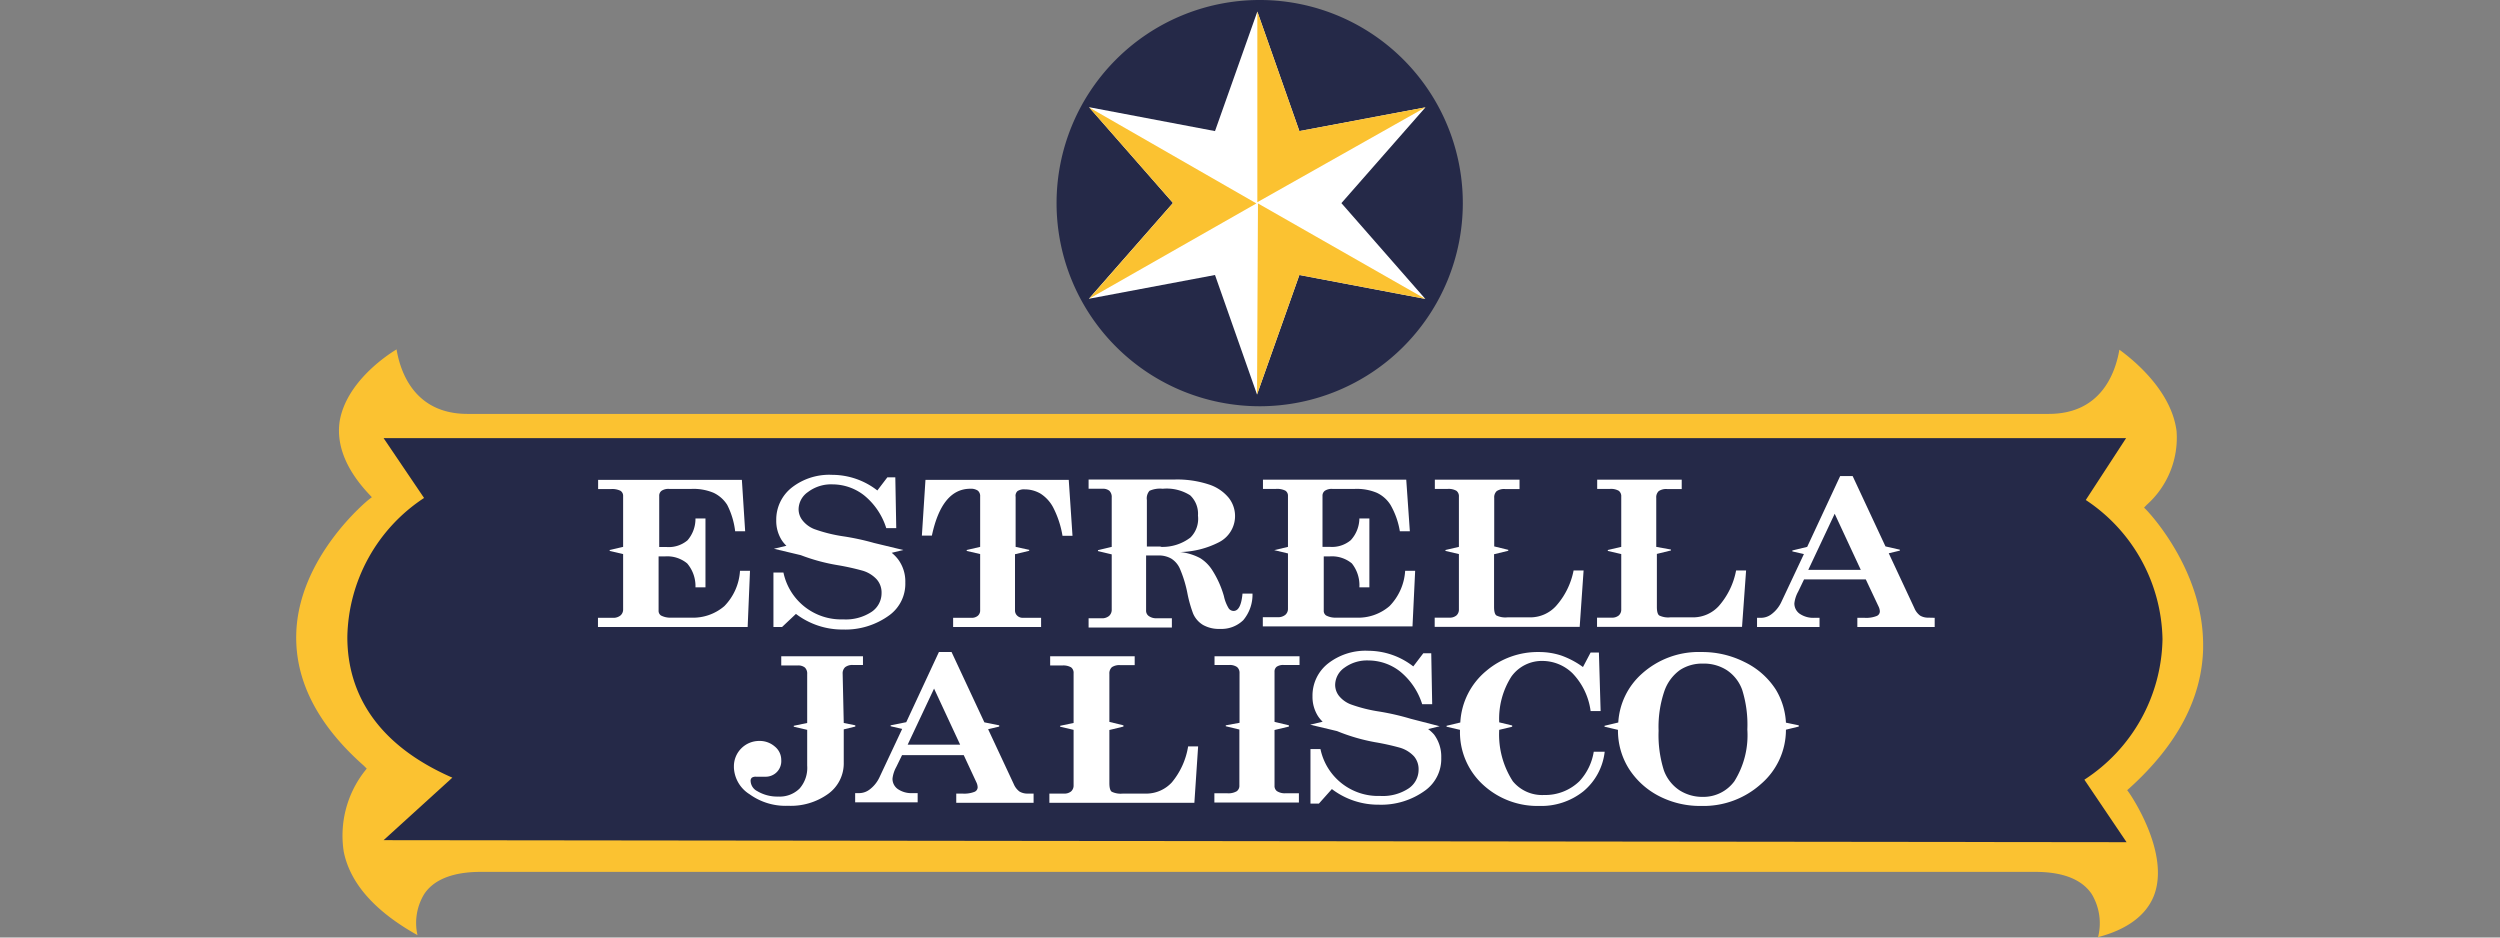 <svg id="Layer_1" data-name="Layer 1" xmlns="http://www.w3.org/2000/svg" viewBox="0 0 160 60"><rect x="0" y="0" width="160" height="60" fill="#808080" stroke="none"/><defs><style>.cls-1{fill:#fbc231;}.cls-2{fill:#252948;}.cls-3{fill:#fff;}</style></defs><title>estrella</title><path class="cls-1" d="M134.27,60a3.63,3.63,0,0,0-.4-2.78c-.64-.95-1.86-1.42-3.62-1.42H30.77c-1.76,0-3,.48-3.62,1.42a3.55,3.55,0,0,0-.43,2.63C24,58.33,22.41,56.54,22,54.51a6.7,6.7,0,0,1,1.32-5.13l.15-.19L23.28,49c-3-2.65-4.4-5.49-4.32-8.43.13-4.93,4.57-8.54,4.62-8.58l.22-.17-.19-.2c-1.46-1.56-2.1-3.14-1.87-4.67.41-2.38,2.78-4.07,3.64-4.59.25,1.51,1.19,4.13,4.54,4.13h101.2c3.33,0,4.26-2.59,4.52-4.11.88.64,3.33,2.61,3.66,5.21a5.75,5.75,0,0,1-1.91,4.72l-.17.18.18.18S141,36.38,141,41.26v.26c-.08,3.18-1.66,6.15-4.69,8.9l-.17.15.13.18s2.64,3.77,1.59,6.55c-.49,1.27-1.72,2.2-3.64,2.69"/><path class="cls-2" d="M24.55,53.77l4.4-4c-4.86-2.12-6.72-5.43-6.72-9a10.87,10.87,0,0,1,4.91-8.9l-2.59-3.83H136.07L133.49,32a10.91,10.91,0,0,1,4.91,8.9,10.94,10.94,0,0,1-5,9l2.7,4Z"/><path class="cls-2" d="M80.53,0A13,13,0,1,0,93.62,13,13,13,0,0,0,80.53,0"/><polygon class="cls-3" points="83.16 8.39 91.23 6.87 85.85 13 91.22 19.13 83.16 17.6 80.45 25.25 77.76 17.6 69.69 19.12 75.07 12.99 69.7 6.86 77.76 8.39 80.47 0.74 83.16 8.39"/><polygon class="cls-1" points="80.47 12.94 80.47 0.74 83.16 8.39 91.23 6.87 80.47 12.94"/><polygon class="cls-1" points="80.41 13.02 69.7 19.12 75.07 12.99 69.7 6.87 80.41 13.02"/><polygon class="cls-1" points="80.51 13.02 91.22 19.13 83.16 17.6 80.45 25.25 80.51 13.02"/><path class="cls-3" d="M53.93,43.12a.53.53,0,0,1,.16-.42.75.75,0,0,1,.5-.14h.64V42H50v.59h1.06a.67.67,0,0,1,.45.13.53.53,0,0,1,.15.42v3.13l-.86.18v.06l.86.2V49a2,2,0,0,1-.49,1.47,1.81,1.81,0,0,1-1.36.51,2.5,2.5,0,0,1-1.35-.35.76.76,0,0,1-.42-.64.27.27,0,0,1,.08-.22.44.44,0,0,1,.27-.06l.31,0H49a1,1,0,0,0,.71-.29,1,1,0,0,0,.29-.78,1.1,1.1,0,0,0-.41-.86,1.47,1.47,0,0,0-1-.36,1.62,1.62,0,0,0-1.62,1.62s0,.06,0,.09a2.12,2.12,0,0,0,1,1.7,3.93,3.93,0,0,0,2.47.74A4.09,4.09,0,0,0,53,50.81a2.4,2.4,0,0,0,1-2V46.68l.74-.18v-.08l-.74-.15Z"/><path class="cls-3" d="M65.25,50.66a1.15,1.15,0,0,1-.37-.48l-1.64-3.51.71-.17v-.08L63,46.23l-2.1-4.5h-.81L58,46.22l-1,.2v.06l.74.17-1.46,3.11a2.07,2.07,0,0,1-.64.78,1.11,1.11,0,0,1-.68.22h-.23v.59h4v-.59h-.34a1.53,1.53,0,0,1-.93-.26.8.8,0,0,1-.34-.67,2,2,0,0,1,.24-.74l.37-.76h3.95l.81,1.74a.79.79,0,0,1,.08.32.32.32,0,0,1-.21.29,1.81,1.81,0,0,1-.76.11H61.2v.59h4.95v-.59h-.39A1,1,0,0,1,65.25,50.66Zm-7.16-3,1.69-3.59,1.67,3.59Z"/><path class="cls-3" d="M75,50.07a2.23,2.23,0,0,1-1.58.72H71.86a1.33,1.33,0,0,1-.71-.12q-.15-.11-.15-.55v-3.4l.9-.22v-.08l-.9-.22V43.13a.54.54,0,0,1,.16-.43.86.86,0,0,1,.55-.13h.91V42H67.21v.59H68a1,1,0,0,1,.55.12.44.44,0,0,1,.16.38v3.18l-.86.18v.06l.86.2v3.55a.5.5,0,0,1-.16.39.67.67,0,0,1-.46.14h-.93v.59h9.28l.24-3.61h-.64A4.79,4.79,0,0,1,75,50.07Zm-7-3.61Z"/><path class="cls-3" d="M77.73,42.56h.94a.81.81,0,0,1,.5.13.48.48,0,0,1,.16.39v3.18l-.88.16v.06l.87.21v3.57a.43.43,0,0,1-.17.38,1.06,1.06,0,0,1-.6.13h-.83v.59h5.41v-.59h-.86a.93.93,0,0,1-.55-.14.42.42,0,0,1-.15-.36V46.72l.92-.22v-.08l-.92-.22V43a.39.39,0,0,1,.14-.33.74.74,0,0,1,.46-.11h1V42H77.73Z"/><path class="cls-3" d="M91.4,46.66l.74-.18L90.28,46h0a16,16,0,0,0-2-.46,9.62,9.62,0,0,1-1.83-.46,1.8,1.8,0,0,1-.76-.55,1.15,1.15,0,0,1-.24-.7,1.36,1.36,0,0,1,.6-1.1,2.45,2.45,0,0,1,1.55-.46,3.29,3.29,0,0,1,2,.7,4.39,4.39,0,0,1,1.42,2.1h.64l-.06-3.26h-.51l-.64.84a4.7,4.7,0,0,0-2.86-1,3.9,3.9,0,0,0-2.59.81,2.61,2.61,0,0,0-1,2.1,2.3,2.3,0,0,0,.35,1.27,2.1,2.1,0,0,0,.3.36l-.8.19,1.72.41A12.08,12.08,0,0,0,88,47.5a15.8,15.8,0,0,1,1.62.36,2,2,0,0,1,.88.55,1.27,1.27,0,0,1,.29.85,1.44,1.44,0,0,1-.64,1.2,3,3,0,0,1-1.82.48,3.77,3.77,0,0,1-3.82-3h-.64v3.49h.54l.83-.93a4.89,4.89,0,0,0,3,1,4.77,4.77,0,0,0,3-.93,2.49,2.49,0,0,0,1-2.08,2.36,2.36,0,0,0-.46-1.48A2.49,2.49,0,0,0,91.4,46.66Z"/><path class="cls-3" d="M101.08,50a3.14,3.14,0,0,1-2.26.88,2.43,2.43,0,0,1-2-.88,5.5,5.5,0,0,1-.87-3.29l.83-.2v-.08l-.83-.2a5,5,0,0,1,.78-2.93,2.4,2.4,0,0,1,2-1,2.77,2.77,0,0,1,1.91.79,4.29,4.29,0,0,1,1.16,2.42h.64l-.11-3.75h-.53l-.49.93a5.47,5.47,0,0,0-1.4-.74,4.53,4.53,0,0,0-1.41-.22,5.09,5.09,0,0,0-3.37,1.2,4.59,4.59,0,0,0-1.67,3.31l-.88.21v.06l.86.2h0a4.56,4.56,0,0,0,1.46,3.5,5.13,5.13,0,0,0,3.61,1.37,4.32,4.32,0,0,0,2.82-.93,3.85,3.85,0,0,0,1.37-2.54H102A3.61,3.61,0,0,1,101.08,50Z"/><path class="cls-3" d="M113.65,44.13a4.9,4.9,0,0,0-2-1.76,6,6,0,0,0-2.75-.64,5.43,5.43,0,0,0-3.82,1.39,4.52,4.52,0,0,0-1.51,3.12l-.88.21v.06l.86.2a4.59,4.59,0,0,0,.7,2.49,5,5,0,0,0,1.91,1.74,5.72,5.72,0,0,0,2.73.64,5.5,5.5,0,0,0,3.82-1.41,4.57,4.57,0,0,0,1.59-3.47l.82-.2v-.08l-.82-.17A4.52,4.52,0,0,0,113.65,44.13ZM111,50a2.45,2.45,0,0,1-2,1,2.72,2.72,0,0,1-1.51-.42,2.59,2.59,0,0,1-1-1.27,7.48,7.48,0,0,1-.34-2.54,7.1,7.1,0,0,1,.37-2.54,2.78,2.78,0,0,1,1-1.35,2.59,2.59,0,0,1,1.47-.41,2.72,2.72,0,0,1,1.51.41,2.54,2.54,0,0,1,1,1.27,7.46,7.46,0,0,1,.33,2.54A5.55,5.55,0,0,1,111,50Z"/><path class="cls-3" d="M48,36.53h-.64a3.53,3.53,0,0,1-1,2.26,3.07,3.07,0,0,1-2.13.74H42.94a1.27,1.27,0,0,1-.64-.14.36.36,0,0,1-.15-.32V35.61h.41a2,2,0,0,1,1.42.45,2.24,2.24,0,0,1,.53,1.53h.64V33.18h-.64A2.09,2.09,0,0,1,44,34.58a1.86,1.86,0,0,1-1.32.43h-.49V31.74a.39.39,0,0,1,.15-.33.79.79,0,0,1,.48-.12h1.44a3.32,3.32,0,0,1,1.41.25,2.09,2.09,0,0,1,.87.77A5,5,0,0,1,47.05,34h.64l-.21-3.29h-9.2v.59h.83a1.2,1.2,0,0,1,.6.11.38.38,0,0,1,.17.34V35l-.86.2v.06l.86.2V39a.5.5,0,0,1-.17.39.72.72,0,0,1-.49.15h-.95v.59h9.58Z"/><path class="cls-3" d="M50.94,39.29a4.89,4.89,0,0,0,3,1,4.77,4.77,0,0,0,3-.93,2.49,2.49,0,0,0,1-2.08,2.37,2.37,0,0,0-.46-1.48,2.49,2.49,0,0,0-.41-.42l.74-.18-1.87-.45h0a16,16,0,0,0-2-.43,9.62,9.62,0,0,1-1.83-.46,1.8,1.8,0,0,1-.76-.57,1.15,1.15,0,0,1-.24-.7,1.36,1.36,0,0,1,.6-1.1A2.45,2.45,0,0,1,53.3,31a3.29,3.29,0,0,1,2,.7,4.39,4.39,0,0,1,1.42,2.1h.64l-.06-3.25h-.51l-.64.84a4.7,4.7,0,0,0-2.88-1,3.9,3.9,0,0,0-2.59.81,2.61,2.61,0,0,0-1,2.1,2.3,2.3,0,0,0,.35,1.27,2.09,2.09,0,0,0,.3.36l-.8.19,1.72.41a12.08,12.08,0,0,0,2.36.64,15.83,15.83,0,0,1,1.62.36,2,2,0,0,1,.88.55,1.27,1.27,0,0,1,.31.88,1.44,1.44,0,0,1-.64,1.2,3,3,0,0,1-1.82.48,3.77,3.77,0,0,1-3.82-3h-.64v3.49h.55Z"/><path class="cls-3" d="M65.12,31.43a.76.76,0,0,1,.47-.11,2,2,0,0,1,1,.27,2.35,2.35,0,0,1,.83.92A6.16,6.16,0,0,1,68,34.29h.64l-.24-3.58H59.23L59,34.28h.64q.64-3,2.46-3a.78.78,0,0,1,.48.12.45.45,0,0,1,.15.38V35l-.86.2v.06l.86.2v3.6a.44.44,0,0,1-.15.35.6.6,0,0,1-.41.13H61v.59h5.63v-.59H65.46a.5.5,0,0,1-.35-.13.45.45,0,0,1-.15-.34V35.47l.91-.22v-.06L65,35V31.8A.41.41,0,0,1,65.12,31.43Z"/><path class="cls-3" d="M79.57,39.69a2.54,2.54,0,0,0,.59-1.7h-.64q-.1,1.11-.57,1.11a.39.39,0,0,1-.31-.16,2.5,2.5,0,0,1-.31-.79,6.26,6.26,0,0,0-.74-1.65,2.45,2.45,0,0,0-.78-.78,3.54,3.54,0,0,0-1.27-.39A5.72,5.72,0,0,0,78,34.71a1.88,1.88,0,0,0,.63-2.86A2.73,2.73,0,0,0,77.35,31a6.48,6.48,0,0,0-2.19-.31H69.67v.59h.9a.64.64,0,0,1,.43.13.56.56,0,0,1,.15.43V35l-.88.21v.06l.88.21V39a.53.53,0,0,1-.17.42.7.7,0,0,1-.48.15h-.83v.59H75v-.59h-1a.81.81,0,0,1-.5-.16.42.42,0,0,1-.15-.35V35.55h.78a1.6,1.6,0,0,1,.83.2,1.45,1.45,0,0,1,.55.64A7.69,7.69,0,0,1,76,38a8.12,8.12,0,0,0,.36,1.27A1.57,1.57,0,0,0,77,40a2.08,2.08,0,0,0,1.09.25A2,2,0,0,0,79.57,39.69Zm-9.28-4.48Zm4-.23h-.89V32a.73.73,0,0,1,.17-.59,1.66,1.66,0,0,1,.84-.13,2.81,2.81,0,0,1,1.76.42A1.62,1.62,0,0,1,76.67,33a1.69,1.69,0,0,1-.48,1.4A2.94,2.94,0,0,1,74.28,35Z"/><path class="cls-3" d="M90.57,36.53h-.64a3.54,3.54,0,0,1-1,2.26,3.07,3.07,0,0,1-2.13.74H85.51a1.27,1.27,0,0,1-.64-.14.36.36,0,0,1-.15-.32V35.61h.38a2,2,0,0,1,1.42.45A2.24,2.24,0,0,1,87,37.59h.64V33.18H87a2.09,2.09,0,0,1-.55,1.39,1.86,1.86,0,0,1-1.32.43h-.49V31.74a.39.39,0,0,1,.15-.33.79.79,0,0,1,.48-.12h1.44a3.32,3.32,0,0,1,1.41.25,2.08,2.08,0,0,1,.87.77A5,5,0,0,1,89.59,34h.64L90,30.7H80.83v.59h.83a1.19,1.19,0,0,1,.6.11.38.38,0,0,1,.17.34V35l-.88.21h0l.88.21v3.54a.5.5,0,0,1-.17.39.72.72,0,0,1-.49.15h-.95v.59h9.58Z"/><path class="cls-3" d="M101.35,36.51h-.64a4.79,4.79,0,0,1-1.13,2.28,2.23,2.23,0,0,1-1.58.72H96.48a1.32,1.32,0,0,1-.71-.12q-.15-.11-.15-.55V35.47l.91-.22v-.06l-.9-.22V31.86a.54.54,0,0,1,.16-.43.86.86,0,0,1,.55-.13h.91V30.7H91.83v.59h.83a1,1,0,0,1,.55.12.44.44,0,0,1,.16.38V35l-.86.2v.06l.86.2V39a.5.5,0,0,1-.16.39.67.67,0,0,1-.46.14h-.93v.59h9.28Z"/><path class="cls-3" d="M111.75,36.51h-.64A4.79,4.79,0,0,1,110,38.79a2.23,2.23,0,0,1-1.58.72h-1.52a1.32,1.32,0,0,1-.71-.12q-.15-.11-.15-.55V35.45l.9-.22v-.06L106,35V31.86a.54.54,0,0,1,.16-.43.86.86,0,0,1,.55-.13h.92V30.7h-5.41v.59h.83a1,1,0,0,1,.55.12.44.44,0,0,1,.16.38V35l-.86.2v.06l.86.2V39a.5.5,0,0,1-.16.39.67.67,0,0,1-.46.14h-.93v.59h9.28Zm-8.81-1.31Z"/><path class="cls-3" d="M123.42,39.53a1,1,0,0,1-.53-.13,1.14,1.14,0,0,1-.37-.48l-1.64-3.51.71-.17v-.06l-.92-.21-2.1-4.5h-.8L115.66,35l-.95.23v.06l.74.17L114,38.54a2.06,2.06,0,0,1-.64.78,1.11,1.11,0,0,1-.68.22h-.23v.59h4v-.59h-.34a1.53,1.53,0,0,1-.93-.26.8.8,0,0,1-.34-.67,2,2,0,0,1,.24-.74l.38-.79h3.95l.81,1.72a.79.79,0,0,1,.09.32.32.32,0,0,1-.22.31,1.81,1.81,0,0,1-.76.11h-.46v.59h4.95v-.59Zm-8.69-4.33Zm1,1.27,1.69-3.59,1.67,3.59Z"/></svg>